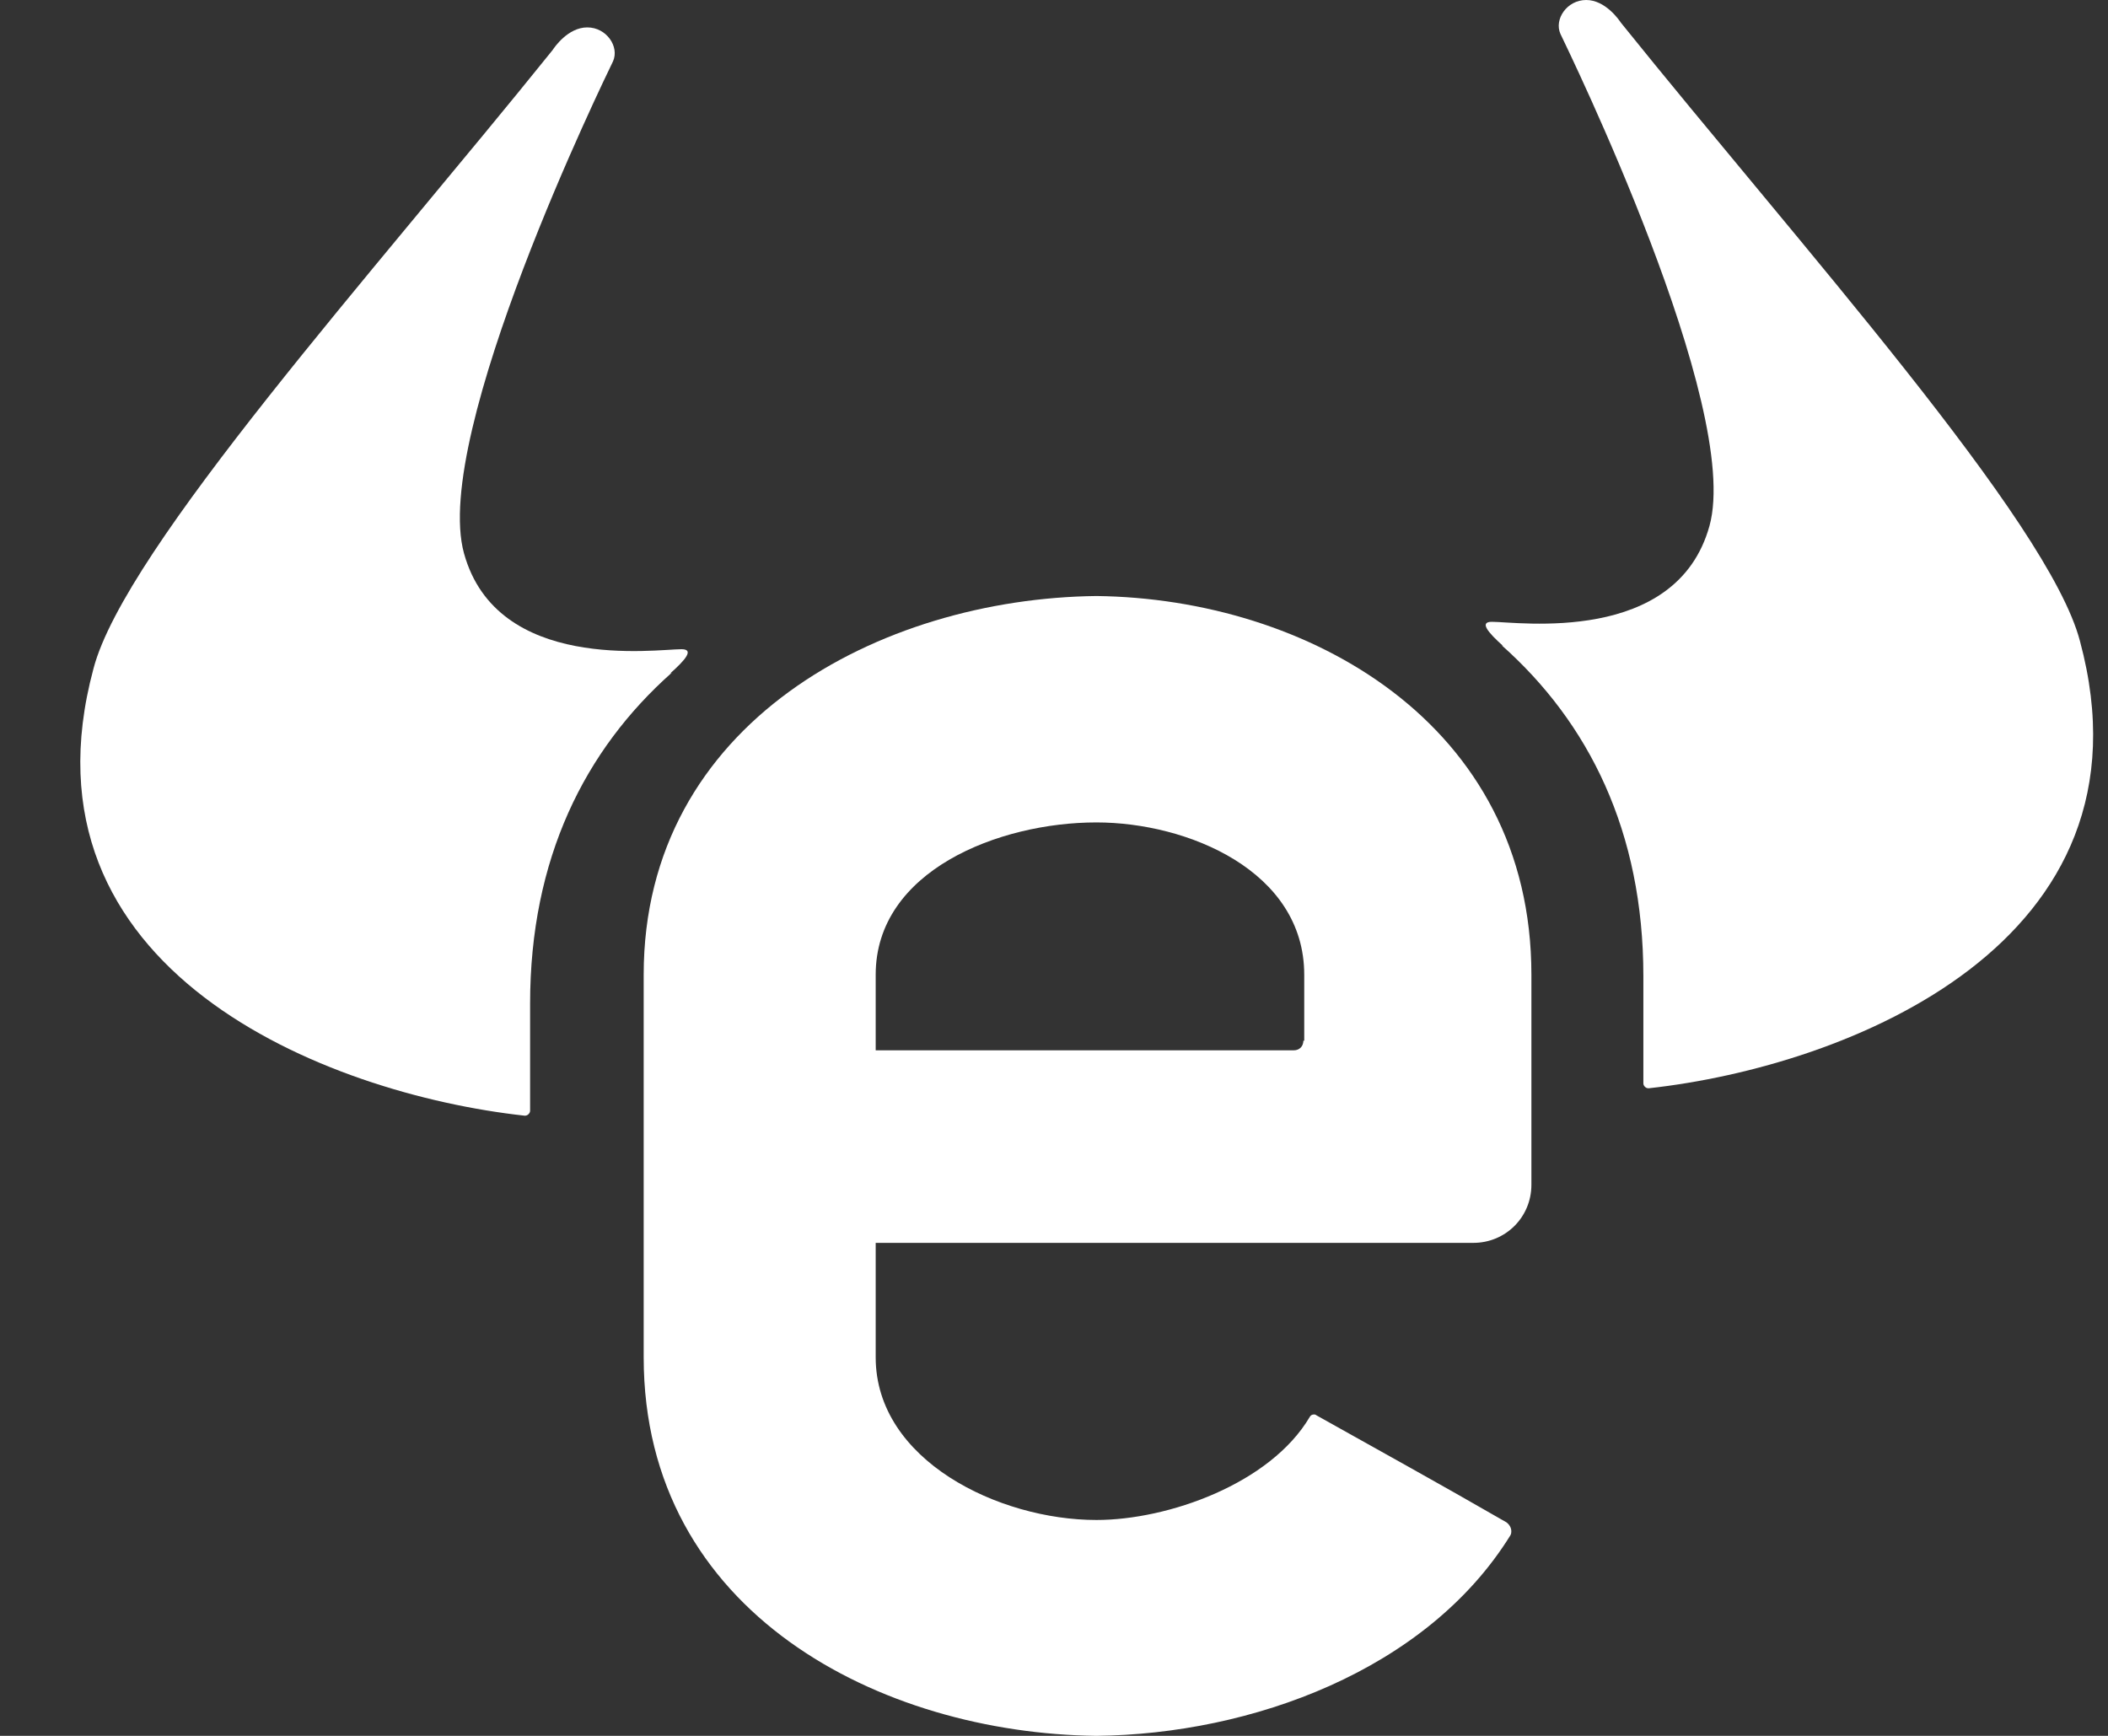<svg width="17" height="14" viewBox="0 0 17 14" fill="none" xmlns="http://www.w3.org/2000/svg">
<rect x="0" y="0" width="17" height="14" fill="#333333" stroke="none"/>
<path d="M5.405 5.431C5.529 5.321 5.6 5.236 5.496 5.236C5.288 5.236 4.008 5.425 3.742 4.463C3.476 3.502 4.885 0.617 4.944 0.494C4.996 0.377 4.892 0.221 4.736 0.221C4.58 0.221 4.47 0.383 4.457 0.403C3.021 2.189 1.007 4.424 0.754 5.392C0.097 7.828 2.631 8.822 4.229 8.998H4.236C4.255 8.998 4.275 8.978 4.275 8.959V8.095C4.275 6.925 4.716 6.048 5.418 5.425L5.405 5.431Z" fill="white"/>
<path d="M12.122 5.21C11.999 5.1 11.928 5.015 12.031 5.015C12.239 5.015 13.519 5.204 13.786 4.242C14.052 3.281 12.642 0.396 12.584 0.273C12.532 0.156 12.636 0 12.792 0C12.947 0 13.058 0.162 13.071 0.182C14.507 1.968 16.521 4.203 16.774 5.171C17.43 7.607 14.896 8.601 13.298 8.777H13.292C13.272 8.777 13.253 8.757 13.253 8.738V7.874C13.253 6.704 12.811 5.827 12.11 5.204L12.122 5.21Z" fill="white"/>
<path d="M10.511 8.394C10.511 8.439 10.479 8.471 10.434 8.471H7.062V7.861C7.062 7.023 8.056 6.633 8.842 6.633C9.576 6.633 10.518 7.023 10.518 7.861V8.394H10.511ZM8.842 4.807C7.101 4.827 5.191 5.827 5.191 7.861V10.947C5.191 13.012 7.107 13.98 8.842 14C10.089 13.987 11.505 13.474 12.181 12.382C12.188 12.369 12.188 12.356 12.188 12.35C12.188 12.324 12.175 12.298 12.149 12.278C11.551 11.934 11.207 11.746 10.615 11.414C10.609 11.408 10.602 11.408 10.596 11.408C10.583 11.408 10.57 11.414 10.563 11.427C10.245 11.967 9.42 12.259 8.842 12.259C8.056 12.259 7.062 11.778 7.062 10.947V10.024H11.882C12.142 10.024 12.35 9.816 12.35 9.556V7.861C12.35 5.834 10.544 4.827 8.842 4.807Z" fill="white"/>
</svg>
